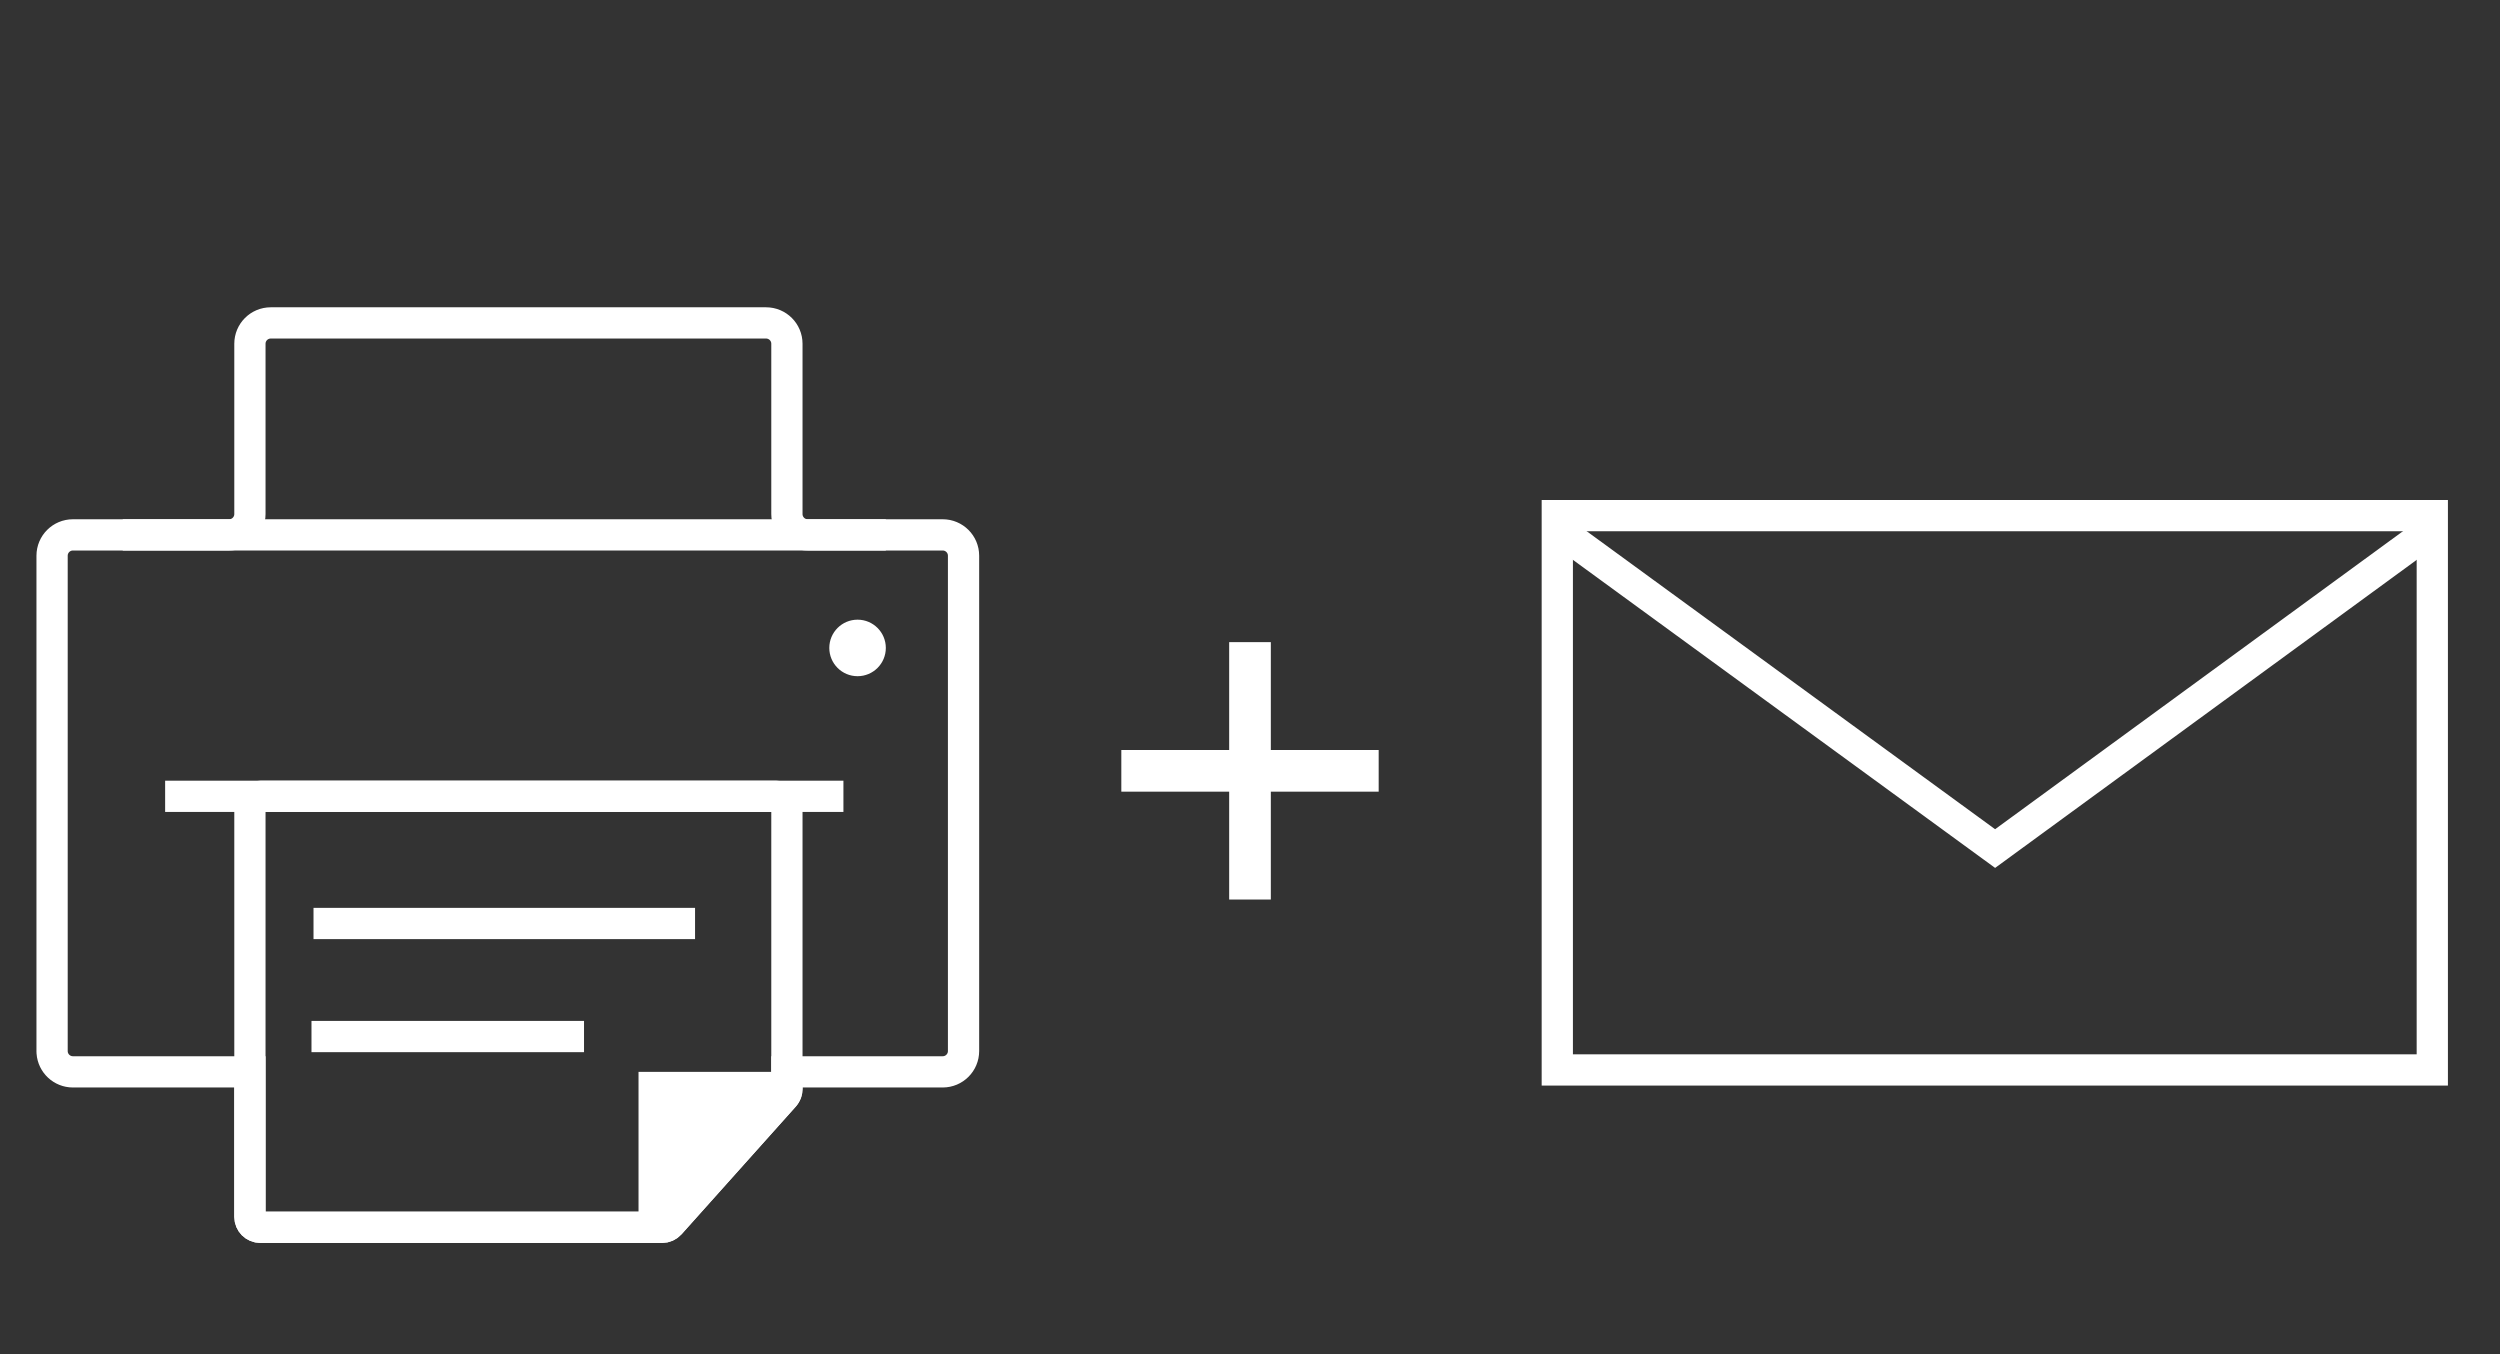 <?xml version="1.0" encoding="UTF-8"?>
<svg width="240px" height="130px" viewBox="0 0 240 130" version="1.1" xmlns="http://www.w3.org/2000/svg" xmlns:xlink="http://www.w3.org/1999/xlink">
    <rect x="0" y="0" width="240" height="130" fill="#333333" stroke="none"/>
    <title>hybridpost</title>
    <g id="hybridpost" stroke="none" stroke-width="1" fill="none" fill-rule="evenodd">
        <g id="Group-4" transform="translate(5, 31)">
            <line x1="25.097" y1="57.655" x2="61.725" y2="57.655" id="Line-3" stroke="#FFFFFF" stroke-width="3"></line>
            <line x1="24.903" y1="68.508" x2="51.066" y2="68.508" id="Line-3-Copy" stroke="#FFFFFF" stroke-width="3"></line>
            <circle id="Oval" fill="#FFFFFF" cx="77.326" cy="31.202" r="2.713"></circle>
            <path d="M68.543,0 C69.647,-2.81085687e-15 70.543,0.895 70.543,2 L70.543,2 L70.543,18.349 C70.543,19.453 71.438,20.349 72.543,20.349 L72.543,20.349 L85.5,20.349 C86.605,20.349 87.5,21.244 87.5,22.349 L87.5,22.349 L87.5,69.899 C87.5,71.004 86.605,71.899 85.5,71.899 L85.5,71.899 L70.542,71.899 L70.543,73.552 C70.543,73.757 70.48,73.956 70.364,74.123 L70.288,74.219 L59.31,86.489 C59.12,86.701 58.849,86.822 58.565,86.822 L58.565,86.822 L19.992,86.822 C19.44,86.822 18.992,86.374 18.992,85.822 L18.992,85.822 L18.992,71.899 L2,71.899 C0.946,71.899 0.082,71.083 0.005,70.048 L0,69.899 L0,22.349 C-5.7935996e-16,21.244 0.895,20.349 2,20.349 L2,20.349 L16.992,20.349 C18.097,20.349 18.992,19.453 18.992,18.349 L18.992,18.349 L18.992,2 C18.992,0.895 19.888,8.82635386e-15 20.992,0 L20.992,0 Z" id="Path-11" stroke="#FFFFFF" stroke-width="3"></path>
            <line x1="80.039" y1="20.349" x2="6.783" y2="20.349" id="Path-8" stroke="#FFFFFF" stroke-width="3"></line>
            <line x1="75.969" y1="45.446" x2="10.853" y2="45.446" id="Path-8-Copy" stroke="#FFFFFF" stroke-width="3"></line>
            <path d="M18.992,46.446 L18.992,85.822 C18.992,86.374 19.44,86.822 19.992,86.822 L58.565,86.822 C58.849,86.822 59.12,86.701 59.31,86.489 L70.288,74.219 C70.452,74.035 70.543,73.798 70.543,73.552 L70.543,46.446 C70.543,45.893 70.095,45.446 69.543,45.446 L19.992,45.446 C19.44,45.446 18.992,45.893 18.992,46.446 Z" id="Path-9" stroke="#FFFFFF" stroke-width="3"></path>
            <polygon id="Path-10" fill="#FFFFFF" points="56.298 71.899 56.298 86.822 59.69 86.822 70.543 71.899"></polygon>
        </g>
        <g id="Group" transform="translate(148, 48)" stroke="#FFFFFF" stroke-width="3">
            <rect id="Rectangle-2-Copy-3" x="1.5" y="1.5" width="84" height="53.215"></rect>
            <polyline id="Path-2-Copy" points="1.338 2.677 43.53 33.462 85.662 2.677"></polyline>
        </g>
        <g id="Group-2" transform="translate(109, 63)" stroke="#FFFFFF" stroke-linecap="square" stroke-width="4">
            <line x1="0.647" y1="11" x2="21.353" y2="11" id="Line-4"></line>
            <line x1="0.647" y1="11" x2="21.353" y2="11" id="Line-4-Copy" transform="translate(11, 11) rotate(90) translate(-11, -11) "></line>
        </g>
    </g>
</svg>